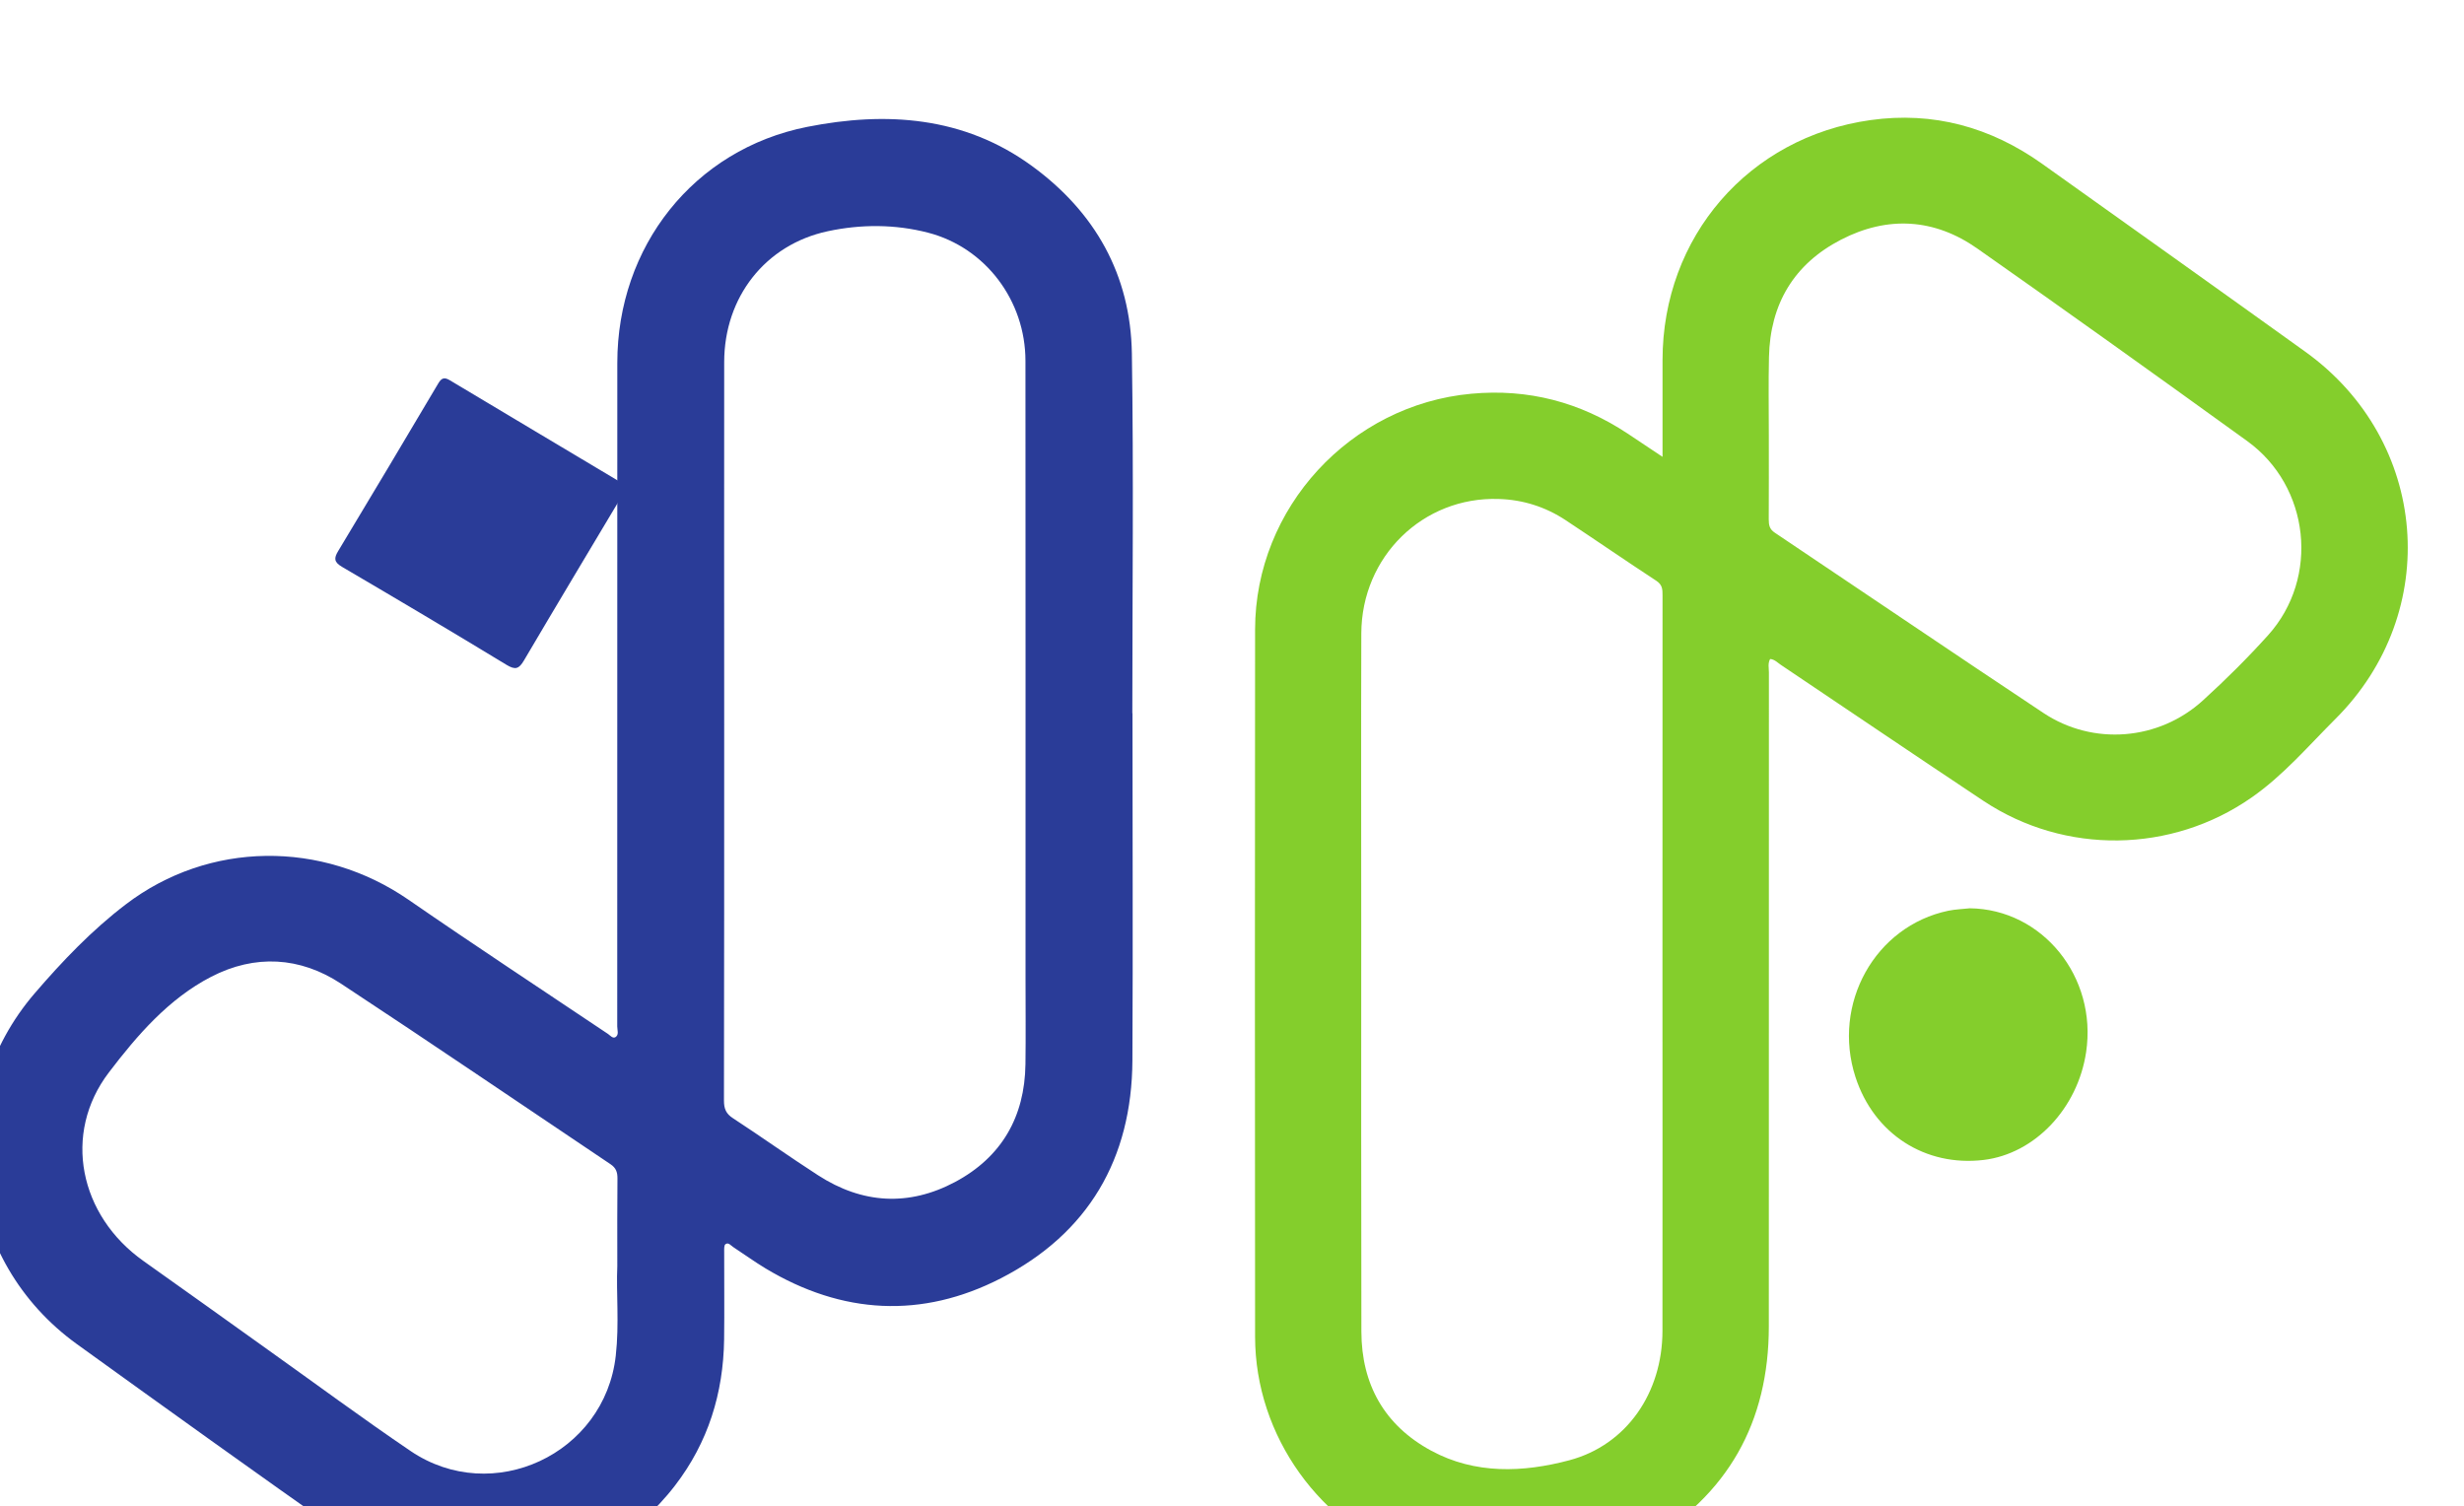 <?xml version="1.0" encoding="UTF-8" standalone="no"?>
<!-- Created with Inkscape (http://www.inkscape.org/) -->

<svg
   width="151.179mm"
   height="92.399mm"
   viewBox="0 0 151.179 92.399"
   version="1.1"
   id="svg1"
   xml:space="preserve"
   xmlns="http://www.w3.org/2000/svg"
   xmlns:svg="http://www.w3.org/2000/svg"><defs
     id="defs1" /><g
     id="layer1"
     transform="translate(290.084,252.192)"><g
       transform="matrix(0.047,0,0,-0.047,-508.161,520.736)"
       id="g88"><path
         id="path90"
         style="fill:#2a3c98;fill-opacity:1;fill-rule:nonzero;stroke:none"
         d="m 5978.58,15056 c -0.9,-68.8 -31.2,-121.3 -91.81,-153.7 -60.51,-32.2 -121.12,-28.6 -178.84,8.7 -37.5,24.2 -73.81,50.1 -111.12,74.5 -9.2,5.9 -11.8,12.5 -11.8,23 0.3,163.4 0.3,326.8 0.3,490.3 0,158 -0.2,315.9 0,473.9 0.1,84.5 53.51,153.2 135.13,170.7 43.4,9.3 87.91,9.3 131.12,-1.9 75.02,-19.5 127.02,-88.8 127.02,-167.3 0.21,-268.9 0.1,-537.9 0.1,-806.7 0,-37.2 0.41,-74.3 -0.1,-111.5 z m -534.8,-380.4 c -14.3,-128.6 -160.92,-197.1 -268.04,-124.4 -63.12,42.8 -124.43,88.2 -186.54,132.4 -54.01,38.5 -107.83,77.3 -161.93,115.5 -83.72,59.2 -106.23,166.2 -45.12,246.3 36.81,48.3 77.92,96.1 133.53,124.8 57.02,29.4 115.83,26.3 169.54,-9.1 117.82,-77.5 234.44,-157 351.66,-235.6 7.2,-4.8 9.1,-10.3 9.1,-18.4 -0.4,-35.6 -0.2,-71.3 -0.2,-114.8 -1.59,-33.6 2.7,-75.3 -2,-116.7 z m 674.33,838.6 c 0,156.5 1.8,313 -0.6,469.5 -1.6,102.6 -47.91,184.8 -130.72,245.1 -88.82,64.7 -190.24,71.2 -292.86,50.9 -148.62,-29.4 -248.15,-156.6 -248.15,-308.1 0,-288.7 0,-577.6 -0.1,-866.3 0,-4.7 2.5,-10.7 -2.1,-13.8 -3.6,-2.5 -7.1,2.1 -10.2,4.2 -86.82,58.2 -174.13,115.6 -260.15,175 -112.92,77.9 -260.45,76.8 -369.06,-6 -44.31,-33.7 -82.82,-74.1 -118.93,-116.1 -120.82,-140.5 -95.42,-349.4 55.11,-458 116.92,-84.3 233.94,-168.4 351.96,-251.3 138.23,-97.1 325.77,-67.3 428.79,66.7 43.31,56.3 63.11,120.5 64.11,190.8 0.5,38.2 0,76.3 0.1,114.4 0,3.4 -0.3,8.3 1.6,9.8 3.9,3 7.1,-1.7 10.2,-3.7 14.1,-9.2 27.71,-19.1 42.11,-27.8 100.12,-60.2 204.24,-65.9 307.36,-12.9 114.02,58.6 170.93,155.9 171.63,284.3 0.8,151 0.1,302.1 0.1,453.3 0,0 -0.1,0 -0.2,0" /></g><g
       transform="matrix(0.047,0,0,-0.047,-508.161,520.736)"
       id="g92"><path
         id="path94"
         style="fill:#84ce2c;fill-opacity:1;fill-rule:nonzero;stroke:none"
         d="m 7600.72,15616 c -26.77,-29.7 -55.25,-58 -84.84,-84.9 -57.55,-52.6 -143.52,-59.7 -208.46,-16.5 -117.21,77.8 -233.62,156.9 -350.63,235.3 -6.98,4.6 -7.88,10.1 -7.88,17.4 0.2,36.5 0.1,73.1 0.1,109.6 0,34.2 -0.6,68.2 0.2,102.3 1.5,69.1 32.52,121.4 94.06,153.2 60.86,31.4 121.91,27.8 177.96,-11.6 118.02,-82.8 235.24,-166.8 352.13,-251.2 82.09,-59.2 94.95,-178.6 27.36,-253.6 z m -790.57,-908.3 c -0.1,-80.3 -46.48,-148.7 -121.6,-168.7 -60.25,-16 -123,-18.6 -180.45,12.6 -60.75,32.9 -90.88,86.4 -90.98,155.4 -0.4,176.4 -0.2,352.8 -0.2,529.1 0,127.5 -0.3,255 0.1,382.4 0.4,100.3 80.51,178.5 179.16,175.4 31.82,-0.9 61.35,-10.3 87.78,-27.8 39.6,-26.2 78.61,-53.1 118.31,-79.1 7.88,-5.2 7.98,-11.3 7.98,-18.8 -0.1,-163 -0.1,-326.1 -0.1,-489.1 0,-157.1 0.2,-314.3 0,-471.4 z m 839.2,1278.4 c -114.29,82.1 -229.01,163.7 -343.62,245.4 -67.33,47.9 -142.05,68.5 -224.05,57 -159.1,-22.3 -271.33,-152.5 -271.43,-313.2 -0.1,-40.9 0,-81.8 0,-126.4 -17.06,11.4 -31.33,21 -45.59,30.4 -61.94,41 -129.57,58.8 -203.89,52 -157.91,-14.4 -282.3,-148.9 -282.41,-307.7 -0.3,-307.9 -0.3,-615.6 0,-923.4 0.11,-129.7 85.39,-247.6 207.69,-291.1 52.67,-18.7 106.73,-18.4 161.11,-17.3 49.77,1 96.95,13.4 139.85,38.4 108.43,63.2 162,158.3 162,283.6 0.1,284.6 0,569.1 0.1,853.7 0,5.7 -1.6,11.8 1.6,17.5 5.98,-0.5 9.67,-4.8 14.06,-7.7 88.18,-59.2 176.06,-118.8 264.55,-177.6 106.34,-70.6 245.59,-68.4 349.91,4.5 41.34,28.8 73.84,67 109.16,102.3 140.53,139.8 122.32,363.7 -39.04,479.6" /></g><g
       transform="matrix(0.044,0,0,-0.044,-508.161,520.736)"
       id="g96"><path
         id="path98"
         style="fill:#84ce2c;fill-opacity:1;fill-rule:nonzero;stroke:none"
         d="m 7703.06,16300 c 101.3,-1.2 177.9,-95.7 162.19,-200.6 -11.78,-78.7 -71.68,-141.7 -142.73,-150.3 -81.65,-9.8 -153.1,36.3 -178.84,115.4 -33.26,102.2 27.23,210.8 129.5,232.1 9.76,2 19.91,2.3 29.88,3.4" /></g><g
       transform="matrix(0.046,0,0,-0.046,-508.161,520.736)"
       id="g100"><path
         id="path102"
         style="fill:#2a3c98;fill-opacity:1;fill-rule:nonzero;stroke:none"
         d="m 5575.53,16150.5 c -1.35,-2.4 -2.78,-5.1 -4.34,-7.7 -43.91,-73.6 -88.06,-147.1 -131.51,-220.9 -6.7,-11.4 -11.47,-13 -23.25,-5.9 -72.83,44.3 -146.12,87.7 -219.58,130.8 -10.59,6.3 -10.83,11.4 -4.92,21.1 44.79,74.3 89.2,148.8 133.38,223.4 4.49,7.5 8.14,8.7 15.64,4.2 75.73,-45.4 151.63,-90.5 227.42,-135.8 3.26,-1.9 7.85,-3.4 7.16,-9.2" /></g></g></svg>
